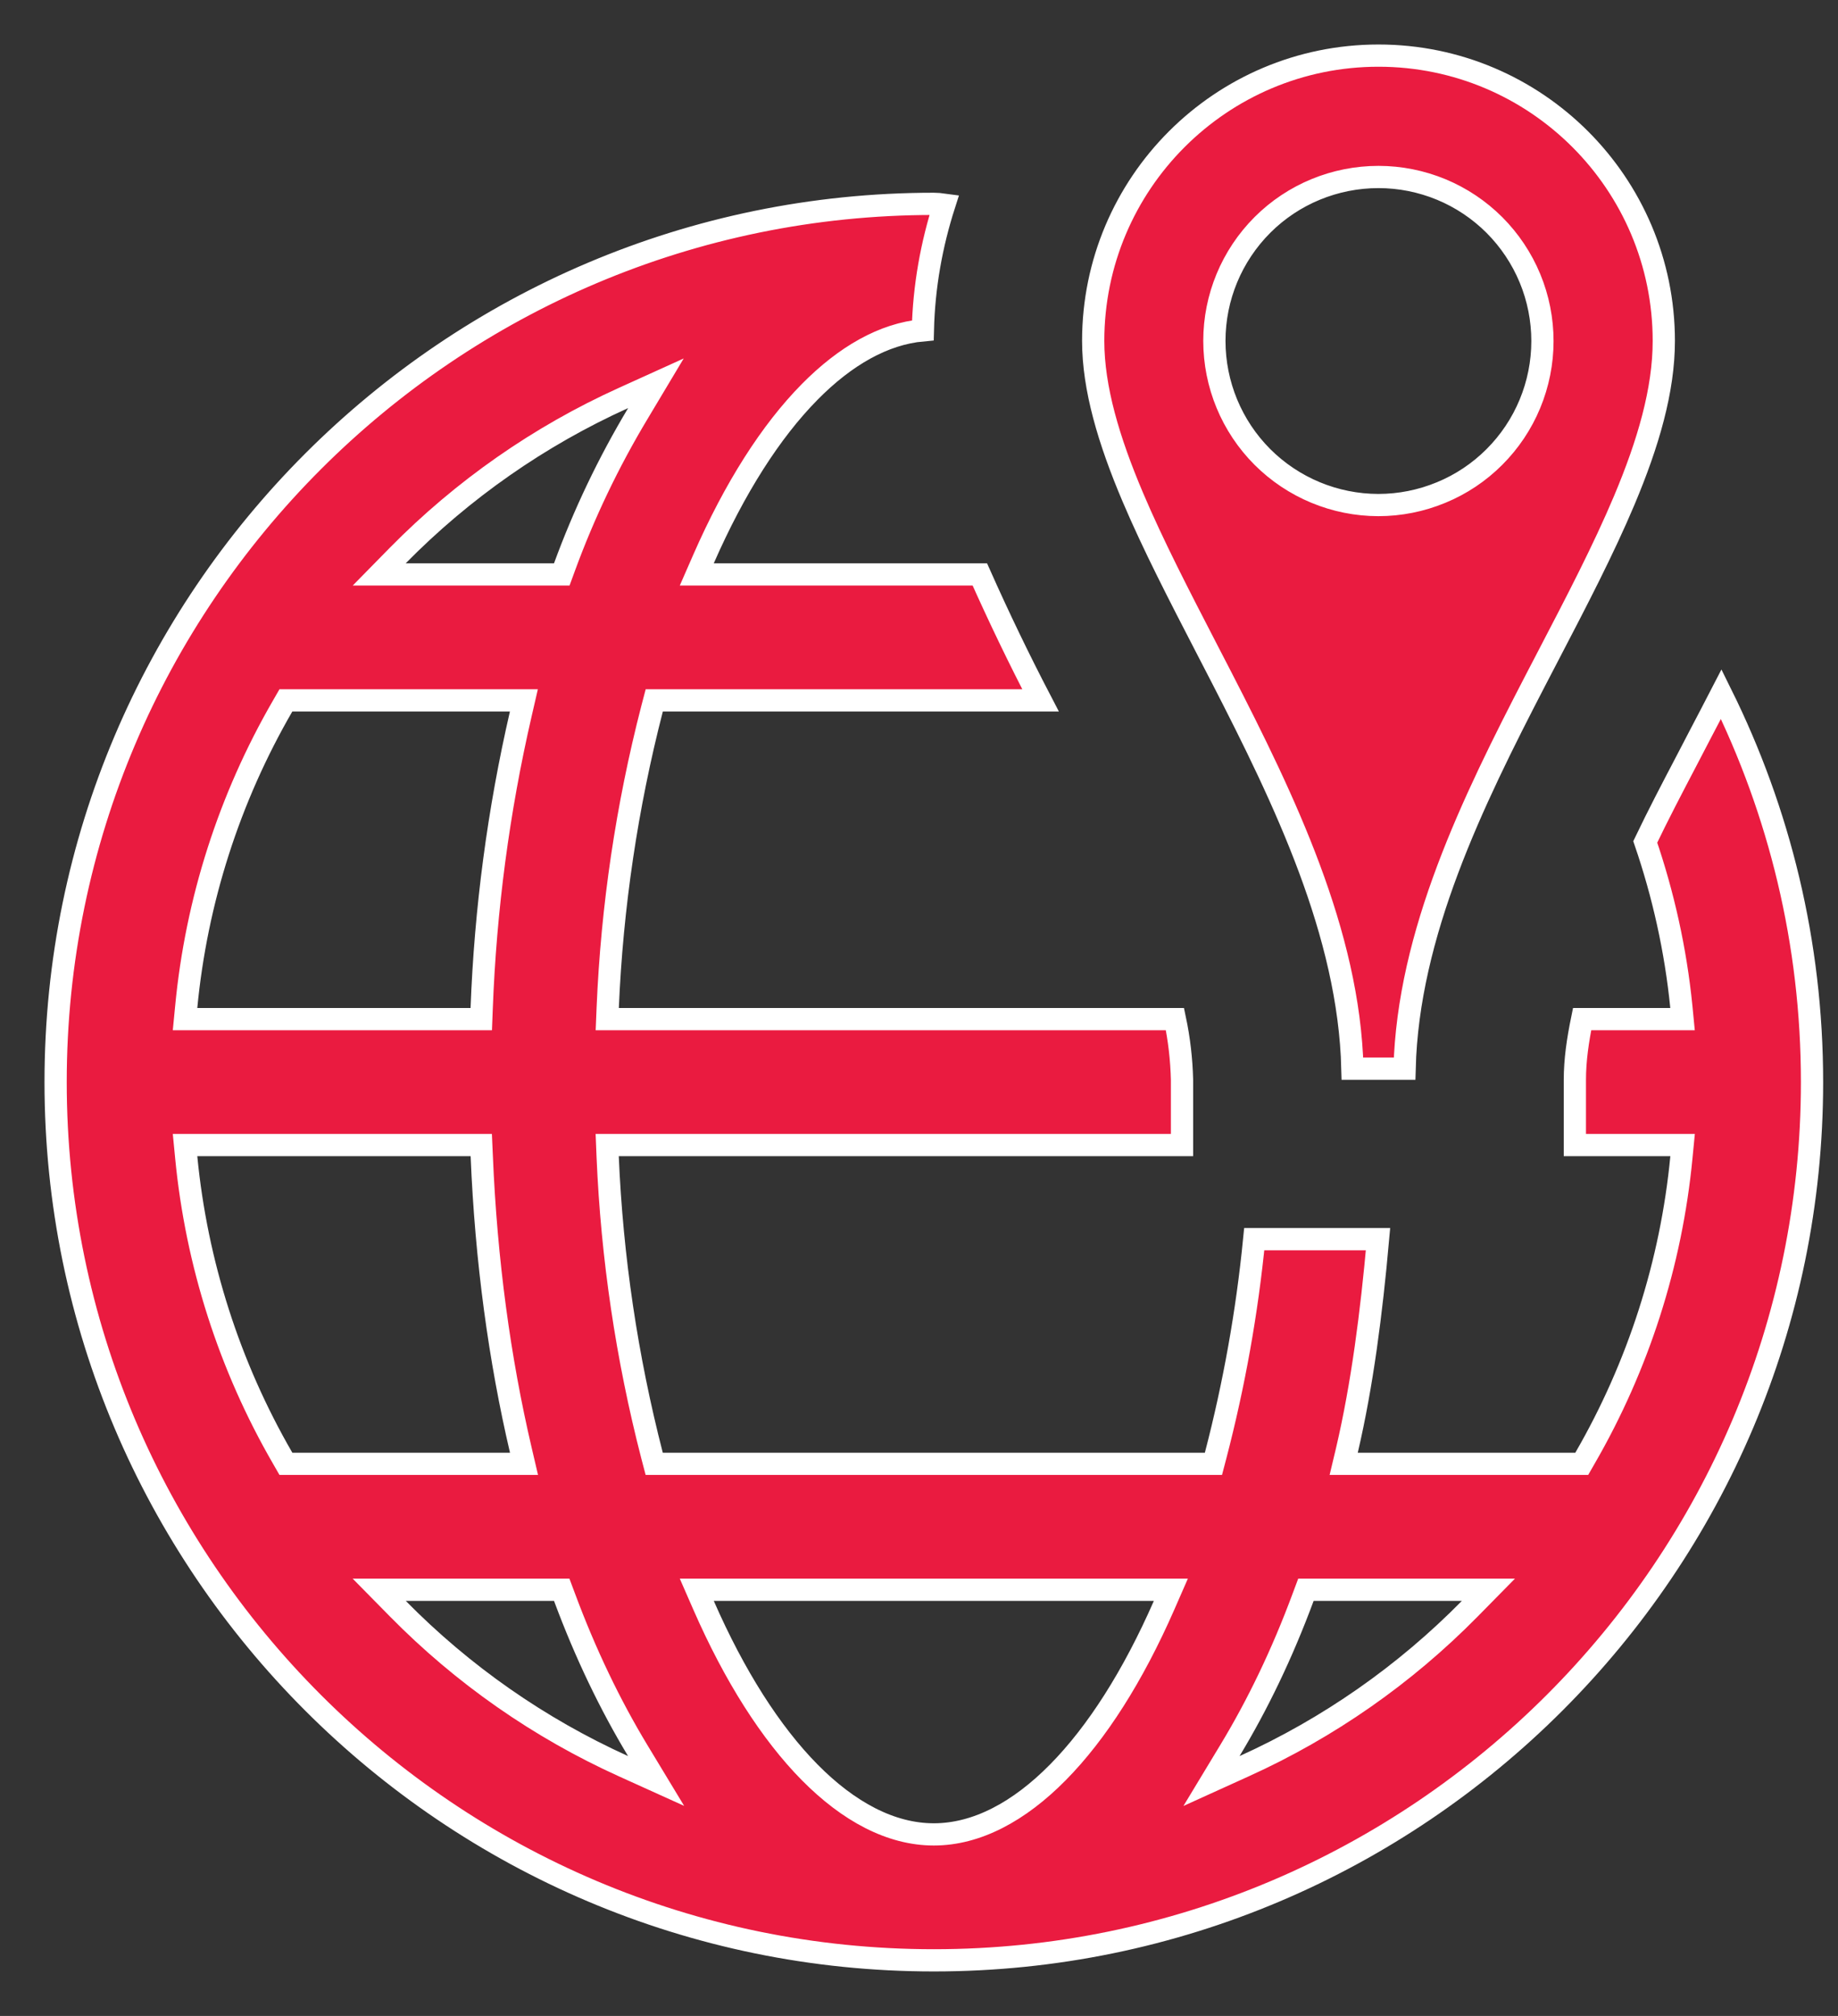 <svg width="31" height="34" viewBox="0 0 31 34" fill="none" xmlns="http://www.w3.org/2000/svg">
<rect x="0" y="0" width="31" height="34" fill="#333333" stroke="none"/>
<path d="M15.75 3.438C15.805 3.438 15.862 3.443 15.927 3.452C15.711 4.125 15.583 4.829 15.565 5.571C14.904 5.63 14.255 6.003 13.657 6.609C13.001 7.273 12.39 8.232 11.867 9.425L11.752 9.688H12.039H16.526C16.846 10.406 17.187 11.115 17.55 11.812H11.18H11.035L10.998 11.953C10.573 13.602 10.322 15.291 10.25 16.992L10.242 17.188H10.438H19.817C19.888 17.525 19.928 17.869 19.936 18.213V19.312H10.436H10.241L10.249 19.508C10.321 21.209 10.572 22.898 10.997 24.547L11.034 24.688H11.179H20.321H20.466L20.503 24.547C20.815 23.35 21.033 22.13 21.154 20.899H23.242C23.131 22.144 22.975 23.358 22.718 24.457L22.663 24.688H22.9H26.57H26.678L26.732 24.594C27.632 23.038 28.187 21.307 28.359 19.518L28.379 19.312H28.172H26.562V18.211C26.562 17.878 26.611 17.545 26.684 17.188H28.171H28.378L28.358 16.981C28.262 16.019 28.052 15.084 27.749 14.199C27.964 13.75 28.199 13.3 28.436 12.848C28.521 12.686 28.606 12.523 28.69 12.36C28.742 12.26 28.794 12.162 28.845 12.064C28.907 11.945 28.97 11.827 29.031 11.708C30.01 13.685 30.562 15.899 30.562 18.25C30.562 26.418 23.918 33.062 15.75 33.062C7.582 33.062 0.938 26.418 0.938 18.25C0.938 10.082 7.582 3.438 15.75 3.438ZM10.755 6.979L11.063 6.464L10.516 6.712C9.095 7.355 7.805 8.256 6.71 9.368L6.396 9.688H6.844H9.344H9.475L9.52 9.565C9.849 8.666 10.263 7.8 10.755 6.979ZM4.93 11.812H4.822L4.768 11.906C3.867 13.462 3.312 15.193 3.141 16.982L3.121 17.188H3.328H7.936H8.117L8.124 17.007C8.187 15.335 8.407 13.673 8.783 12.042L8.836 11.812H8.6H4.93ZM3.328 19.312H3.121L3.141 19.518C3.314 21.307 3.868 23.038 4.768 24.594L4.822 24.688H4.93H8.601H8.838L8.784 24.457C8.427 22.932 8.198 21.262 8.125 19.492L8.117 19.312H7.938H3.328ZM6.844 26.812H6.396L6.71 27.131C7.805 28.244 9.095 29.145 10.516 29.788L11.066 30.037L10.754 29.521C10.292 28.755 9.876 27.894 9.52 26.935L9.474 26.812H9.344H6.844ZM12.039 26.812H11.752L11.867 27.075C12.389 28.268 13.001 29.227 13.656 29.891C14.311 30.554 15.026 30.938 15.75 30.938C16.474 30.938 17.189 30.554 17.843 29.891C18.499 29.227 19.11 28.268 19.633 27.075L19.748 26.812H19.461H12.039ZM22.156 26.812H22.026L21.98 26.935C21.624 27.896 21.208 28.756 20.746 29.52L20.433 30.038L20.984 29.788C22.405 29.145 23.695 28.244 24.79 27.131L25.104 26.812H24.656H22.156ZM18.438 5.75C18.438 3.095 20.592 0.938 23.25 0.938C25.908 0.938 28.062 3.095 28.062 5.75C28.062 6.579 27.8 7.477 27.394 8.441C27.044 9.271 26.594 10.136 26.125 11.036C26.049 11.182 25.973 11.328 25.896 11.476C24.835 13.524 23.748 15.747 23.69 18.024H22.81C22.753 15.746 21.666 13.492 20.604 11.427C20.517 11.257 20.43 11.089 20.343 10.922C19.886 10.038 19.448 9.191 19.106 8.385C18.699 7.426 18.438 6.545 18.438 5.75ZM24.309 3.196C23.973 3.057 23.613 2.985 23.25 2.985C22.517 2.985 21.812 3.274 21.293 3.793C20.774 4.312 20.482 5.015 20.482 5.749C20.482 6.483 20.773 7.187 21.291 7.706C21.81 8.225 22.514 8.517 23.247 8.518C23.611 8.518 23.97 8.446 24.306 8.307C24.642 8.169 24.947 7.965 25.204 7.708C25.461 7.451 25.665 7.147 25.804 6.811C25.943 6.476 26.015 6.116 26.015 5.753C26.015 5.389 25.944 5.03 25.805 4.694C25.666 4.358 25.462 4.053 25.206 3.796C24.949 3.539 24.644 3.335 24.309 3.196Z" fill="#EA1B40" stroke="white" stroke-width="0.375"/>
</svg>
